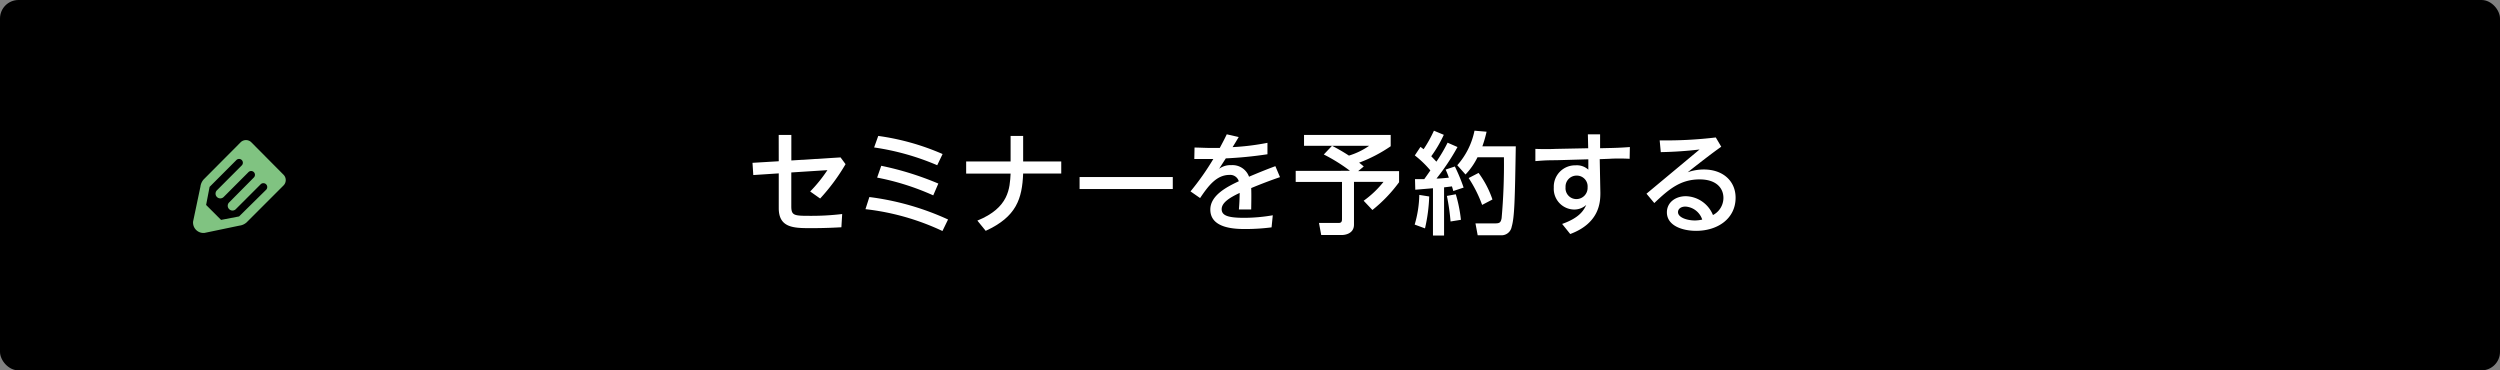 <svg xmlns="http://www.w3.org/2000/svg" width="540" height="80" viewBox="0 0 540 80"><rect x="0" y="0" width="540" height="80" fill="#808080" stroke="none"/><defs><style>.cls-1{fill:#fff;}.cls-2{fill:#80c381;fill-rule:evenodd;}</style></defs><g id="レイヤー_2" data-name="レイヤー 2"><g id="レイヤー_1-2" data-name="レイヤー 1"><rect width="540" height="80" rx="4"/><path class="cls-1" d="M168.2,29.14h2.73v5.52L181.56,34l1.08,1.46a42.52,42.52,0,0,1-5.49,7.42L175,41.36a31.47,31.47,0,0,0,3.72-4.61l-7.8.5,0,7.28c0,2,.55,2.09,3.93,2.09a56.19,56.19,0,0,0,7.06-.39l-.17,2.86c-1.34.07-3.38.19-6.67.19-3.65,0-6.86-.07-6.86-4.32V37.45l-5.5.36-.17-2.64,5.67-.34Z"/><path class="cls-1" d="M203.57,49.9a52.8,52.8,0,0,0-16.63-4.72l.84-2.62a58.13,58.13,0,0,1,17,4.85Zm-1.13-14.21a54.17,54.17,0,0,0-13.63-3.84l.89-2.49a52.52,52.52,0,0,1,13.9,3.91Zm-.86,6.51a54.6,54.6,0,0,0-12.12-3.84l.89-2.55a65.43,65.43,0,0,1,12.33,3.84Z"/><path class="cls-1" d="M229.23,34.88v2.61H221c-.22,5.41-1.42,9.32-8.09,12.37l-1.8-2.21c6.87-2.79,7-7,7.18-10.16h-9.6V34.88h9.6V29.36H221v5.52Z"/><path class="cls-1" d="M253.32,38.24v2.59H233.19V38.24Z"/><path class="cls-1" d="M267.56,29.6c-.36.62-.94,1.58-1.32,2.18a53.23,53.23,0,0,0,7.53-.93l0,2.47a86.54,86.54,0,0,1-9,.89l-1.44,2.25a4.14,4.14,0,0,1,2.64-.79,3.8,3.8,0,0,1,3.82,2.5c2.35-1,4.2-1.73,5.69-2.28l1,2.37c-2.19.75-4.11,1.49-6.22,2.36.07,1.6,0,4,0,4.63H267.6c.1-1.23.15-2.14.17-3.58-2.13,1-3.89,2.09-3.89,3.51s1.47,1.87,4.88,1.87a36.64,36.64,0,0,0,6.16-.55l-.26,2.61a45,45,0,0,1-5.47.36c-2.14,0-7.76,0-7.76-4.2,0-3.05,3.49-4.87,6.15-6.12a1.93,1.93,0,0,0-2-1.37c-2.79,0-4.56,2.33-6.36,5l-2.07-1.44a56.6,56.6,0,0,0,4.93-7c-1.57,0-2.26,0-4.11,0l.05-2.47c1,0,2.33.09,3.79.09h1.66c.79-1.49,1-1.87,1.51-2.95Z"/><path class="cls-1" d="M287.72,31.49h-6.05V29.14h18.72v2.45a31.64,31.64,0,0,1-6.82,3.55c.29.22.65.51,1,.82l-1.2,1h8.83v2.4a31.33,31.33,0,0,1-5.76,6l-1.89-2a21.18,21.18,0,0,0,4.29-4.08h-6.38v9.24c0,2.09-2.19,2.24-2.55,2.24h-4.53l-.48-2.6h4.2c.57,0,.77-.21.77-.86v-8h-10v-2.4H291.6a36.54,36.54,0,0,0-5.66-3.53Zm0,0a40.17,40.17,0,0,1,3.65,2.12,15.58,15.58,0,0,0,4.37-2.12Z"/><path class="cls-1" d="M305.64,38.69l2,0c.29-.41.67-.92,1.32-1.88a21.79,21.79,0,0,0-3.36-3.24l1.22-1.84c.22.14.44.33.68.5a28.66,28.66,0,0,0,2.23-4l2.13.89a26.75,26.75,0,0,1-2.71,4.63c.17.17.6.62,1.11,1.17a33.5,33.5,0,0,0,2.42-4.1l2.14.94a48.34,48.34,0,0,1-4.54,6.81c.89,0,1.8-.12,2.67-.19a14.11,14.11,0,0,0-.7-1.75l2-.67a37.27,37.27,0,0,1,1.89,4.56l-2.23.74c-.1-.38-.14-.53-.29-1l-1.7.21v10.4h-2.4V40.66l-3.82.32Zm3.07,3.75a35.58,35.58,0,0,1-.91,6.89l-2.23-.82a24.29,24.29,0,0,0,1-6.41Zm5.74-.48a30.2,30.2,0,0,1,1.11,5.52l-2.24.36a46.6,46.6,0,0,0-.79-5.52Zm6.65-13.51a25.7,25.7,0,0,1-.91,3.16h7.22c-.19,11.29-.26,15.27-.89,17.38a2.22,2.22,0,0,1-2.08,1.83h-5.26l-.48-2.57H323c.94,0,1.18-.22,1.35-1.13a131.14,131.14,0,0,0,.5-13.15h-5.71a14.72,14.72,0,0,1-2.59,3.72l-1.78-2a16,16,0,0,0,3.72-7.46Zm-1.73,8.9a20.77,20.77,0,0,1,3,5.74l-2.23,1.17a27.85,27.85,0,0,0-2.91-5.8Z"/><path class="cls-1" d="M345.68,41.67c0,2.07-.22,6.53-6.51,8.88l-1.75-2.18c3.82-1.35,4.7-3,5.21-4.11a3.84,3.84,0,0,1-2.62,1,4.47,4.47,0,0,1-4.39-4.75,4.61,4.61,0,0,1,4.7-4.8,3.67,3.67,0,0,1,2.76.94l0-2.24-7,.2c-2.13,0-2.85.07-4.44.19l0-2.64c1.77.07,3.36.05,4.41,0l7-.14-.07-3h2.64l0,3,2.09-.05c.55,0,2.71-.07,4.34-.21L352,34.3c-1.23-.07-3.08-.09-4.37,0l-2.09.08Zm-5.14-3.74a2.38,2.38,0,0,0-2.38,2.52A2.34,2.34,0,0,0,340.49,43a2.42,2.42,0,0,0,2.43-2.55A2.33,2.33,0,0,0,340.54,37.93Z"/><path class="cls-1" d="M355.64,41.84l11.47-9.55a82.72,82.72,0,0,1-8.38.57l-.24-2.54a89.84,89.84,0,0,0,12.12-.63l1.18,2c-2.18,1.54-4.78,3.58-7.25,5.52a10.46,10.46,0,0,1,3.48-.6c4.18,0,6.87,2.52,6.87,6.1,0,4.46-3.8,7.15-8.53,7.15-3,0-6.31-1.13-6.31-4,0-2.13,1.85-3.48,4.08-3.48A6.5,6.5,0,0,1,370,46.45a4.19,4.19,0,0,0,2.26-3.7c0-2.06-1.47-4-5.14-4-4.13,0-6.65,2.11-9.79,5.11Zm8.44,2.78c-1.08,0-1.63.56-1.63,1.2,0,1.16,1.95,1.8,3.65,1.8a7.24,7.24,0,0,0,1.58-.19A4.09,4.09,0,0,0,364.08,44.62Z"/><path class="cls-2" d="M44,38.75a2.87,2.87,0,0,0-.71,1.58l-1.58,7.51a2.25,2.25,0,0,0,2.46,2.47l7.52-1.57a2.87,2.87,0,0,0,1.55-.68l8-8a1.64,1.64,0,0,0,0-2.32l-6.95-7a1.64,1.64,0,0,0-2.32,0Zm7.64,8-3.89.75-3.23-3.23.75-3.9,5.79-5.8a.82.82,0,1,1,1.16,1.16l-5.36,5.37a1,1,0,0,0,1.45,1.45l5.36-5.37a.82.82,0,1,1,1.16,1.16L49.5,43.72a1,1,0,0,0,0,1.45,1,1,0,0,0,1.44,0l5.37-5.37A.82.82,0,1,1,57.47,41Z"/></g></g></svg>